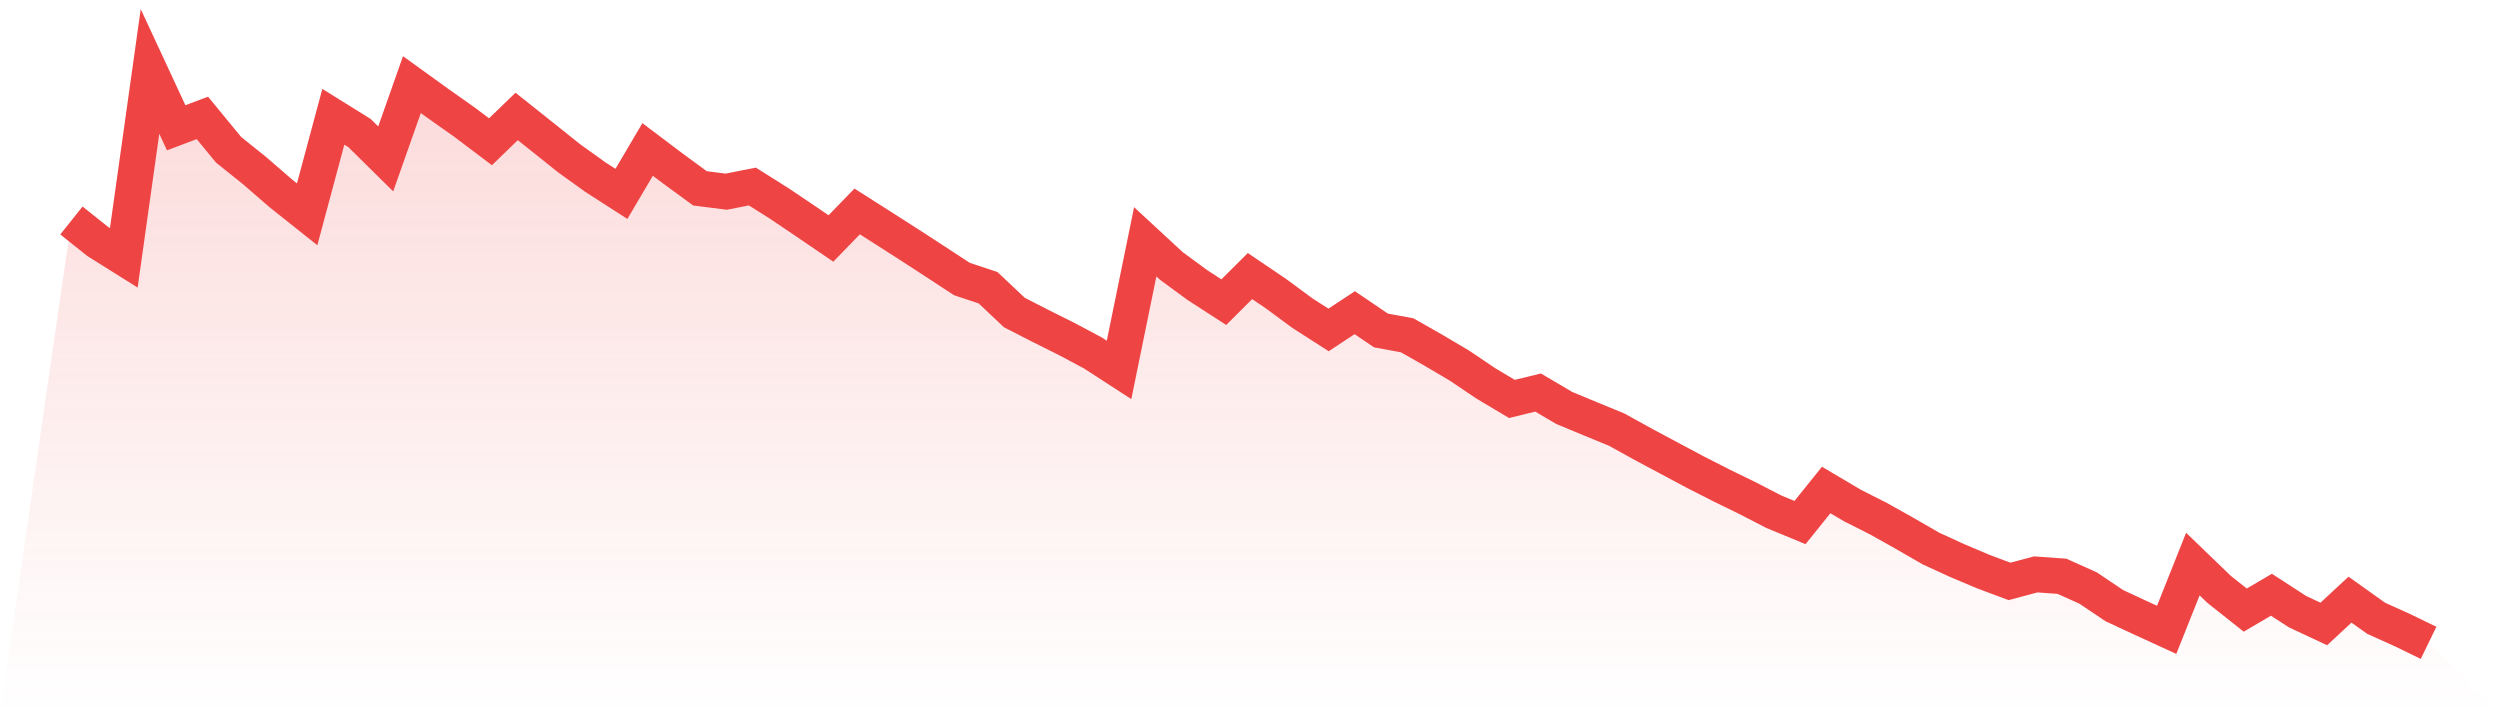 <svg viewBox="0 0 140 40" xmlns="http://www.w3.org/2000/svg">
<defs>
<linearGradient id="gradient" x1="0" x2="0" y1="0" y2="1">
<stop offset="0%" stop-color="#ef4444" stop-opacity="0.2"/>
<stop offset="100%" stop-color="#ef4444" stop-opacity="0"/>
</linearGradient>
</defs>
<path d="M4,12.348 L4,12.348 L5.467,13.518 L6.933,14.438 L8.4,4 L9.867,7.156 L11.333,6.603 L12.8,8.387 L14.267,9.564 L15.733,10.834 L17.2,12.001 L18.667,6.539 L20.133,7.451 L21.6,8.899 L23.067,4.739 L24.533,5.797 L26,6.832 L27.467,7.938 L28.933,6.521 L30.4,7.688 L31.867,8.861 L33.333,9.914 L34.8,10.857 L36.267,8.369 L37.733,9.475 L39.2,10.548 L40.667,10.734 L42.133,10.446 L43.6,11.369 L45.067,12.356 L46.533,13.355 L48,11.841 L49.467,12.774 L50.933,13.712 L52.4,14.665 L53.867,15.626 L55.333,16.113 L56.8,17.499 L58.267,18.251 L59.733,18.983 L61.2,19.765 L62.667,20.714 L64.133,13.541 L65.6,14.897 L67.067,15.973 L68.533,16.921 L70,15.46 L71.467,16.454 L72.933,17.535 L74.4,18.476 L75.867,17.51 L77.333,18.506 L78.8,18.776 L80.267,19.61 L81.733,20.477 L83.2,21.466 L84.667,22.34 L86.133,21.983 L87.6,22.847 L89.067,23.456 L90.533,24.058 L92,24.869 L93.467,25.654 L94.933,26.436 L96.4,27.183 L97.867,27.899 L99.333,28.656 L100.8,29.263 L102.267,27.44 L103.733,28.307 L105.2,29.049 L106.667,29.872 L108.133,30.718 L109.6,31.391 L111.067,32.011 L112.533,32.559 L114,32.166 L115.467,32.271 L116.933,32.928 L118.4,33.915 L119.867,34.598 L121.333,35.271 L122.8,31.588 L124.267,33.002 L125.733,34.165 L127.2,33.306 L128.667,34.256 L130.133,34.942 L131.6,33.581 L133.067,34.626 L134.533,35.286 L136,36 L140,40 L0,40 z" fill="url(#gradient)"/>
<path d="M4,12.348 L4,12.348 L5.467,13.518 L6.933,14.438 L8.4,4 L9.867,7.156 L11.333,6.603 L12.8,8.387 L14.267,9.564 L15.733,10.834 L17.2,12.001 L18.667,6.539 L20.133,7.451 L21.6,8.899 L23.067,4.739 L24.533,5.797 L26,6.832 L27.467,7.938 L28.933,6.521 L30.4,7.688 L31.867,8.861 L33.333,9.914 L34.8,10.857 L36.267,8.369 L37.733,9.475 L39.2,10.548 L40.667,10.734 L42.133,10.446 L43.6,11.369 L45.067,12.356 L46.533,13.355 L48,11.841 L49.467,12.774 L50.933,13.712 L52.4,14.665 L53.867,15.626 L55.333,16.113 L56.8,17.499 L58.267,18.251 L59.733,18.983 L61.2,19.765 L62.667,20.714 L64.133,13.541 L65.6,14.897 L67.067,15.973 L68.533,16.921 L70,15.46 L71.467,16.454 L72.933,17.535 L74.4,18.476 L75.867,17.51 L77.333,18.506 L78.8,18.776 L80.267,19.61 L81.733,20.477 L83.2,21.466 L84.667,22.34 L86.133,21.983 L87.6,22.847 L89.067,23.456 L90.533,24.058 L92,24.869 L93.467,25.654 L94.933,26.436 L96.4,27.183 L97.867,27.899 L99.333,28.656 L100.8,29.263 L102.267,27.44 L103.733,28.307 L105.2,29.049 L106.667,29.872 L108.133,30.718 L109.6,31.391 L111.067,32.011 L112.533,32.559 L114,32.166 L115.467,32.271 L116.933,32.928 L118.4,33.915 L119.867,34.598 L121.333,35.271 L122.8,31.588 L124.267,33.002 L125.733,34.165 L127.2,33.306 L128.667,34.256 L130.133,34.942 L131.6,33.581 L133.067,34.626 L134.533,35.286 L136,36" fill="none" stroke="#ef4444" stroke-width="2"/>
</svg>